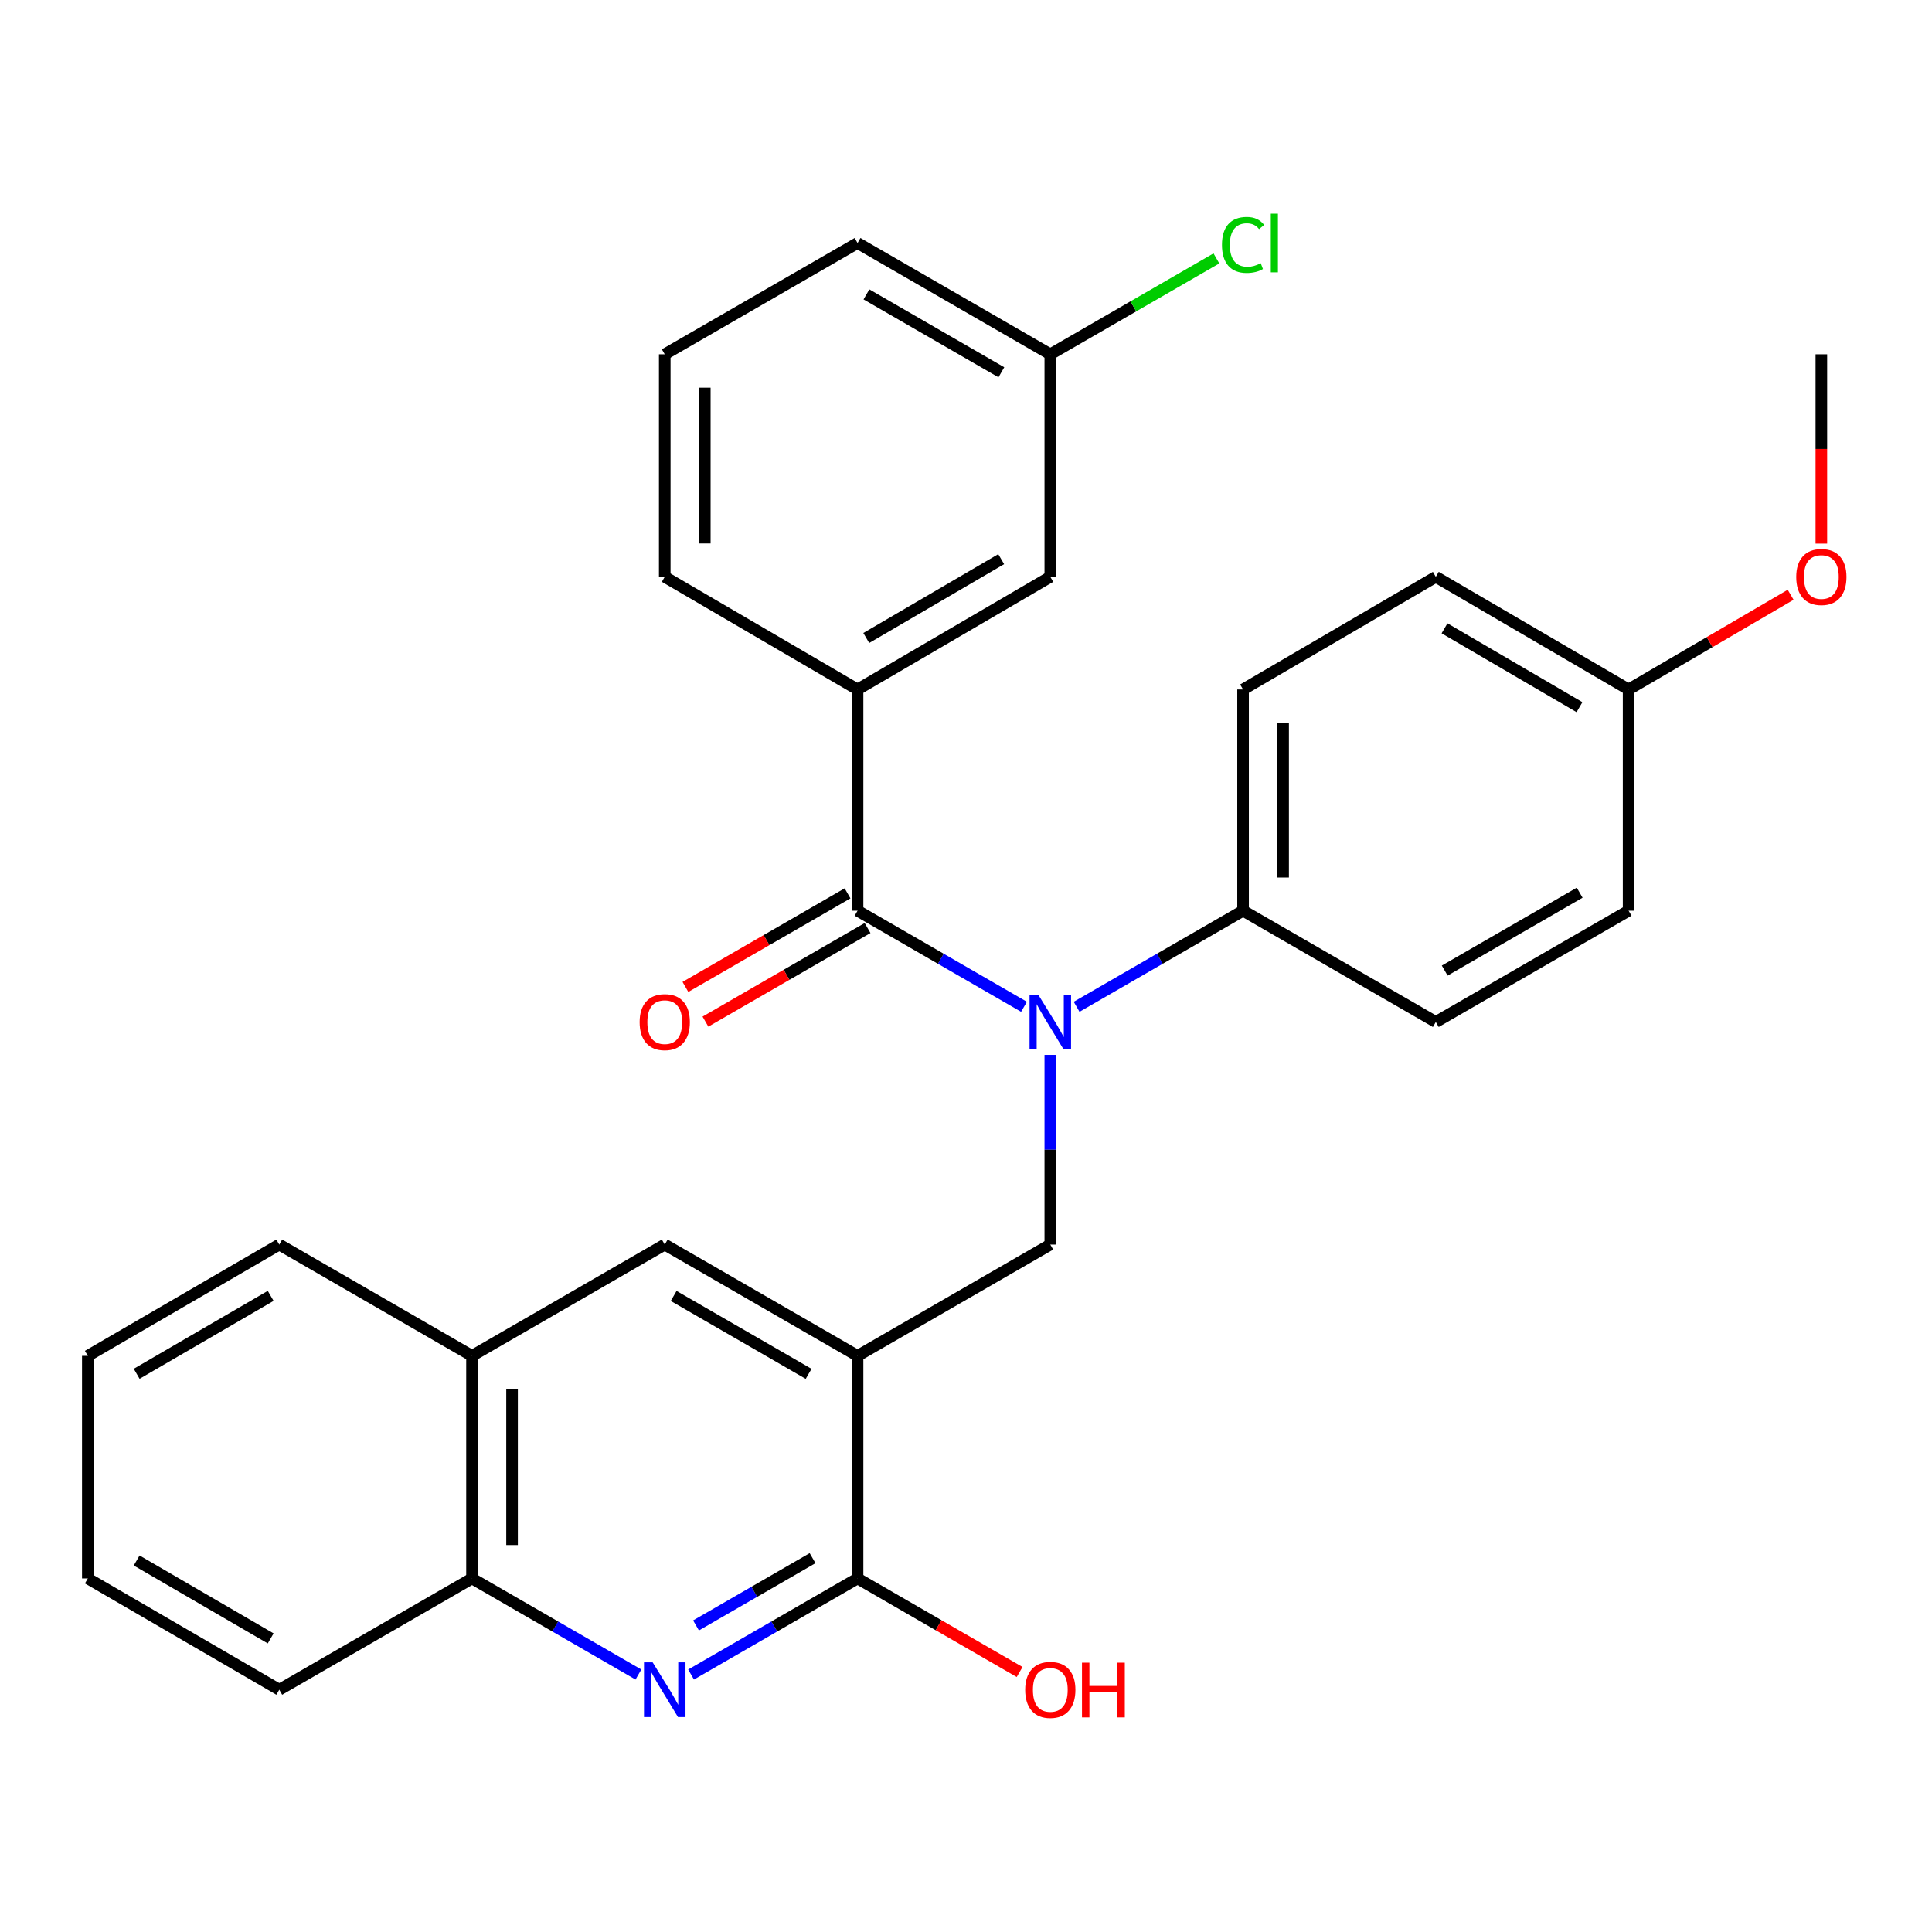 <?xml version='1.0' encoding='iso-8859-1'?>
<svg version='1.1' baseProfile='full'
              xmlns='http://www.w3.org/2000/svg'
                      xmlns:rdkit='http://www.rdkit.org/xml'
                      xmlns:xlink='http://www.w3.org/1999/xlink'
                  xml:space='preserve'
width='1000px' height='1000px' viewBox='0 0 1000 1000'>
<!-- END OF HEADER -->
<rect style='opacity:1.0;fill:#FFFFFF;stroke:none' width='1000' height='1000' x='0' y='0'> </rect>
<path class='bond-3' d='M 443.871,701.789 L 443.871,816.994' style='fill:none;fill-rule:evenodd;stroke:#000000;stroke-width:6px;stroke-linecap:butt;stroke-linejoin:miter;stroke-opacity:1' />
<path class='bond-4' d='M 443.871,701.789 L 543.633,644.186' style='fill:none;fill-rule:evenodd;stroke:#000000;stroke-width:6px;stroke-linecap:butt;stroke-linejoin:miter;stroke-opacity:1' />
<path class='bond-6' d='M 443.871,701.789 L 344.074,644.186' style='fill:none;fill-rule:evenodd;stroke:#000000;stroke-width:6px;stroke-linecap:butt;stroke-linejoin:miter;stroke-opacity:1' />
<path class='bond-6' d='M 418.539,711.101 L 348.681,670.779' style='fill:none;fill-rule:evenodd;stroke:#000000;stroke-width:6px;stroke-linecap:butt;stroke-linejoin:miter;stroke-opacity:1' />
<path class='bond-0' d='M 543.633,546.01 L 543.633,595.098' style='fill:none;fill-rule:evenodd;stroke:#0000FF;stroke-width:6px;stroke-linecap:butt;stroke-linejoin:miter;stroke-opacity:1' />
<path class='bond-0' d='M 543.633,595.098 L 543.633,644.186' style='fill:none;fill-rule:evenodd;stroke:#000000;stroke-width:6px;stroke-linecap:butt;stroke-linejoin:miter;stroke-opacity:1' />
<path class='bond-1' d='M 530.014,521.107 L 486.942,496.242' style='fill:none;fill-rule:evenodd;stroke:#0000FF;stroke-width:6px;stroke-linecap:butt;stroke-linejoin:miter;stroke-opacity:1' />
<path class='bond-1' d='M 486.942,496.242 L 443.871,471.378' style='fill:none;fill-rule:evenodd;stroke:#000000;stroke-width:6px;stroke-linecap:butt;stroke-linejoin:miter;stroke-opacity:1' />
<path class='bond-8' d='M 557.253,521.107 L 600.33,496.243' style='fill:none;fill-rule:evenodd;stroke:#0000FF;stroke-width:6px;stroke-linecap:butt;stroke-linejoin:miter;stroke-opacity:1' />
<path class='bond-8' d='M 600.33,496.243 L 643.407,471.378' style='fill:none;fill-rule:evenodd;stroke:#000000;stroke-width:6px;stroke-linecap:butt;stroke-linejoin:miter;stroke-opacity:1' />
<path class='bond-5' d='M 443.871,471.378 L 443.871,356.864' style='fill:none;fill-rule:evenodd;stroke:#000000;stroke-width:6px;stroke-linecap:butt;stroke-linejoin:miter;stroke-opacity:1' />
<path class='bond-10' d='M 438.691,462.401 L 396.732,486.615' style='fill:none;fill-rule:evenodd;stroke:#000000;stroke-width:6px;stroke-linecap:butt;stroke-linejoin:miter;stroke-opacity:1' />
<path class='bond-10' d='M 396.732,486.615 L 354.774,510.828' style='fill:none;fill-rule:evenodd;stroke:#FF0000;stroke-width:6px;stroke-linecap:butt;stroke-linejoin:miter;stroke-opacity:1' />
<path class='bond-10' d='M 449.051,480.355 L 407.093,504.568' style='fill:none;fill-rule:evenodd;stroke:#000000;stroke-width:6px;stroke-linecap:butt;stroke-linejoin:miter;stroke-opacity:1' />
<path class='bond-10' d='M 407.093,504.568 L 365.135,528.782' style='fill:none;fill-rule:evenodd;stroke:#FF0000;stroke-width:6px;stroke-linecap:butt;stroke-linejoin:miter;stroke-opacity:1' />
<path class='bond-2' d='M 357.695,866.735 L 400.783,841.864' style='fill:none;fill-rule:evenodd;stroke:#0000FF;stroke-width:6px;stroke-linecap:butt;stroke-linejoin:miter;stroke-opacity:1' />
<path class='bond-2' d='M 400.783,841.864 L 443.871,816.994' style='fill:none;fill-rule:evenodd;stroke:#000000;stroke-width:6px;stroke-linecap:butt;stroke-linejoin:miter;stroke-opacity:1' />
<path class='bond-2' d='M 360.259,841.321 L 390.421,823.912' style='fill:none;fill-rule:evenodd;stroke:#0000FF;stroke-width:6px;stroke-linecap:butt;stroke-linejoin:miter;stroke-opacity:1' />
<path class='bond-2' d='M 390.421,823.912 L 420.582,806.502' style='fill:none;fill-rule:evenodd;stroke:#000000;stroke-width:6px;stroke-linecap:butt;stroke-linejoin:miter;stroke-opacity:1' />
<path class='bond-29' d='M 330.454,866.732 L 287.383,841.863' style='fill:none;fill-rule:evenodd;stroke:#0000FF;stroke-width:6px;stroke-linecap:butt;stroke-linejoin:miter;stroke-opacity:1' />
<path class='bond-29' d='M 287.383,841.863 L 244.312,816.994' style='fill:none;fill-rule:evenodd;stroke:#000000;stroke-width:6px;stroke-linecap:butt;stroke-linejoin:miter;stroke-opacity:1' />
<path class='bond-14' d='M 443.871,816.994 L 485.812,841.211' style='fill:none;fill-rule:evenodd;stroke:#000000;stroke-width:6px;stroke-linecap:butt;stroke-linejoin:miter;stroke-opacity:1' />
<path class='bond-14' d='M 485.812,841.211 L 527.753,865.428' style='fill:none;fill-rule:evenodd;stroke:#FF0000;stroke-width:6px;stroke-linecap:butt;stroke-linejoin:miter;stroke-opacity:1' />
<path class='bond-11' d='M 443.871,356.864 L 543.633,298.57' style='fill:none;fill-rule:evenodd;stroke:#000000;stroke-width:6px;stroke-linecap:butt;stroke-linejoin:miter;stroke-opacity:1' />
<path class='bond-11' d='M 448.378,330.222 L 518.211,289.417' style='fill:none;fill-rule:evenodd;stroke:#000000;stroke-width:6px;stroke-linecap:butt;stroke-linejoin:miter;stroke-opacity:1' />
<path class='bond-20' d='M 443.871,356.864 L 344.074,298.57' style='fill:none;fill-rule:evenodd;stroke:#000000;stroke-width:6px;stroke-linecap:butt;stroke-linejoin:miter;stroke-opacity:1' />
<path class='bond-9' d='M 344.074,644.186 L 244.312,701.789' style='fill:none;fill-rule:evenodd;stroke:#000000;stroke-width:6px;stroke-linecap:butt;stroke-linejoin:miter;stroke-opacity:1' />
<path class='bond-7' d='M 244.312,816.994 L 244.312,701.789' style='fill:none;fill-rule:evenodd;stroke:#000000;stroke-width:6px;stroke-linecap:butt;stroke-linejoin:miter;stroke-opacity:1' />
<path class='bond-7' d='M 265.04,799.713 L 265.04,719.069' style='fill:none;fill-rule:evenodd;stroke:#000000;stroke-width:6px;stroke-linecap:butt;stroke-linejoin:miter;stroke-opacity:1' />
<path class='bond-23' d='M 244.312,816.994 L 144.549,874.597' style='fill:none;fill-rule:evenodd;stroke:#000000;stroke-width:6px;stroke-linecap:butt;stroke-linejoin:miter;stroke-opacity:1' />
<path class='bond-12' d='M 643.407,471.378 L 643.407,356.864' style='fill:none;fill-rule:evenodd;stroke:#000000;stroke-width:6px;stroke-linecap:butt;stroke-linejoin:miter;stroke-opacity:1' />
<path class='bond-12' d='M 664.136,454.201 L 664.136,374.041' style='fill:none;fill-rule:evenodd;stroke:#000000;stroke-width:6px;stroke-linecap:butt;stroke-linejoin:miter;stroke-opacity:1' />
<path class='bond-13' d='M 643.407,471.378 L 743.17,528.969' style='fill:none;fill-rule:evenodd;stroke:#000000;stroke-width:6px;stroke-linecap:butt;stroke-linejoin:miter;stroke-opacity:1' />
<path class='bond-24' d='M 244.312,701.789 L 144.549,644.186' style='fill:none;fill-rule:evenodd;stroke:#000000;stroke-width:6px;stroke-linecap:butt;stroke-linejoin:miter;stroke-opacity:1' />
<path class='bond-15' d='M 543.633,298.57 L 543.633,183.388' style='fill:none;fill-rule:evenodd;stroke:#000000;stroke-width:6px;stroke-linecap:butt;stroke-linejoin:miter;stroke-opacity:1' />
<path class='bond-17' d='M 643.407,356.864 L 743.17,298.57' style='fill:none;fill-rule:evenodd;stroke:#000000;stroke-width:6px;stroke-linecap:butt;stroke-linejoin:miter;stroke-opacity:1' />
<path class='bond-18' d='M 743.17,528.969 L 842.967,471.378' style='fill:none;fill-rule:evenodd;stroke:#000000;stroke-width:6px;stroke-linecap:butt;stroke-linejoin:miter;stroke-opacity:1' />
<path class='bond-18' d='M 747.779,502.377 L 817.637,462.063' style='fill:none;fill-rule:evenodd;stroke:#000000;stroke-width:6px;stroke-linecap:butt;stroke-linejoin:miter;stroke-opacity:1' />
<path class='bond-19' d='M 543.633,183.388 L 586.62,158.57' style='fill:none;fill-rule:evenodd;stroke:#000000;stroke-width:6px;stroke-linecap:butt;stroke-linejoin:miter;stroke-opacity:1' />
<path class='bond-19' d='M 586.62,158.57 L 629.607,133.752' style='fill:none;fill-rule:evenodd;stroke:#00CC00;stroke-width:6px;stroke-linecap:butt;stroke-linejoin:miter;stroke-opacity:1' />
<path class='bond-32' d='M 543.633,183.388 L 443.871,125.785' style='fill:none;fill-rule:evenodd;stroke:#000000;stroke-width:6px;stroke-linecap:butt;stroke-linejoin:miter;stroke-opacity:1' />
<path class='bond-32' d='M 518.304,192.699 L 448.47,152.377' style='fill:none;fill-rule:evenodd;stroke:#000000;stroke-width:6px;stroke-linecap:butt;stroke-linejoin:miter;stroke-opacity:1' />
<path class='bond-16' d='M 842.967,356.864 L 842.967,471.378' style='fill:none;fill-rule:evenodd;stroke:#000000;stroke-width:6px;stroke-linecap:butt;stroke-linejoin:miter;stroke-opacity:1' />
<path class='bond-21' d='M 842.967,356.864 L 884.904,332.359' style='fill:none;fill-rule:evenodd;stroke:#000000;stroke-width:6px;stroke-linecap:butt;stroke-linejoin:miter;stroke-opacity:1' />
<path class='bond-21' d='M 884.904,332.359 L 926.841,307.854' style='fill:none;fill-rule:evenodd;stroke:#FF0000;stroke-width:6px;stroke-linecap:butt;stroke-linejoin:miter;stroke-opacity:1' />
<path class='bond-31' d='M 842.967,356.864 L 743.17,298.57' style='fill:none;fill-rule:evenodd;stroke:#000000;stroke-width:6px;stroke-linecap:butt;stroke-linejoin:miter;stroke-opacity:1' />
<path class='bond-31' d='M 817.542,366.018 L 747.684,325.213' style='fill:none;fill-rule:evenodd;stroke:#000000;stroke-width:6px;stroke-linecap:butt;stroke-linejoin:miter;stroke-opacity:1' />
<path class='bond-22' d='M 344.074,298.57 L 344.074,183.388' style='fill:none;fill-rule:evenodd;stroke:#000000;stroke-width:6px;stroke-linecap:butt;stroke-linejoin:miter;stroke-opacity:1' />
<path class='bond-22' d='M 364.803,281.293 L 364.803,200.665' style='fill:none;fill-rule:evenodd;stroke:#000000;stroke-width:6px;stroke-linecap:butt;stroke-linejoin:miter;stroke-opacity:1' />
<path class='bond-26' d='M 942.729,281.371 L 942.729,232.379' style='fill:none;fill-rule:evenodd;stroke:#FF0000;stroke-width:6px;stroke-linecap:butt;stroke-linejoin:miter;stroke-opacity:1' />
<path class='bond-26' d='M 942.729,232.379 L 942.729,183.388' style='fill:none;fill-rule:evenodd;stroke:#000000;stroke-width:6px;stroke-linecap:butt;stroke-linejoin:miter;stroke-opacity:1' />
<path class='bond-25' d='M 344.074,183.388 L 443.871,125.785' style='fill:none;fill-rule:evenodd;stroke:#000000;stroke-width:6px;stroke-linecap:butt;stroke-linejoin:miter;stroke-opacity:1' />
<path class='bond-30' d='M 144.549,874.597 L 45.455,816.994' style='fill:none;fill-rule:evenodd;stroke:#000000;stroke-width:6px;stroke-linecap:butt;stroke-linejoin:miter;stroke-opacity:1' />
<path class='bond-30' d='M 140.102,848.035 L 70.736,807.713' style='fill:none;fill-rule:evenodd;stroke:#000000;stroke-width:6px;stroke-linecap:butt;stroke-linejoin:miter;stroke-opacity:1' />
<path class='bond-27' d='M 144.549,644.186 L 45.455,701.789' style='fill:none;fill-rule:evenodd;stroke:#000000;stroke-width:6px;stroke-linecap:butt;stroke-linejoin:miter;stroke-opacity:1' />
<path class='bond-27' d='M 140.102,670.747 L 70.736,711.069' style='fill:none;fill-rule:evenodd;stroke:#000000;stroke-width:6px;stroke-linecap:butt;stroke-linejoin:miter;stroke-opacity:1' />
<path class='bond-28' d='M 45.455,701.789 L 45.455,816.994' style='fill:none;fill-rule:evenodd;stroke:#000000;stroke-width:6px;stroke-linecap:butt;stroke-linejoin:miter;stroke-opacity:1' />
<path  class='atom-1' d='M 537.373 514.809
L 546.653 529.809
Q 547.573 531.289, 549.053 533.969
Q 550.533 536.649, 550.613 536.809
L 550.613 514.809
L 554.373 514.809
L 554.373 543.129
L 550.493 543.129
L 540.533 526.729
Q 539.373 524.809, 538.133 522.609
Q 536.933 520.409, 536.573 519.729
L 536.573 543.129
L 532.893 543.129
L 532.893 514.809
L 537.373 514.809
' fill='#0000FF'/>
<path  class='atom-3' d='M 337.814 860.437
L 347.094 875.437
Q 348.014 876.917, 349.494 879.597
Q 350.974 882.277, 351.054 882.437
L 351.054 860.437
L 354.814 860.437
L 354.814 888.757
L 350.934 888.757
L 340.974 872.357
Q 339.814 870.437, 338.574 868.237
Q 337.374 866.037, 337.014 865.357
L 337.014 888.757
L 333.334 888.757
L 333.334 860.437
L 337.814 860.437
' fill='#0000FF'/>
<path  class='atom-11' d='M 331.074 529.049
Q 331.074 522.249, 334.434 518.449
Q 337.794 514.649, 344.074 514.649
Q 350.354 514.649, 353.714 518.449
Q 357.074 522.249, 357.074 529.049
Q 357.074 535.929, 353.674 539.849
Q 350.274 543.729, 344.074 543.729
Q 337.834 543.729, 334.434 539.849
Q 331.074 535.969, 331.074 529.049
M 344.074 540.529
Q 348.394 540.529, 350.714 537.649
Q 353.074 534.729, 353.074 529.049
Q 353.074 523.489, 350.714 520.689
Q 348.394 517.849, 344.074 517.849
Q 339.754 517.849, 337.394 520.649
Q 335.074 523.449, 335.074 529.049
Q 335.074 534.769, 337.394 537.649
Q 339.754 540.529, 344.074 540.529
' fill='#FF0000'/>
<path  class='atom-15' d='M 530.633 874.677
Q 530.633 867.877, 533.993 864.077
Q 537.353 860.277, 543.633 860.277
Q 549.913 860.277, 553.273 864.077
Q 556.633 867.877, 556.633 874.677
Q 556.633 881.557, 553.233 885.477
Q 549.833 889.357, 543.633 889.357
Q 537.393 889.357, 533.993 885.477
Q 530.633 881.597, 530.633 874.677
M 543.633 886.157
Q 547.953 886.157, 550.273 883.277
Q 552.633 880.357, 552.633 874.677
Q 552.633 869.117, 550.273 866.317
Q 547.953 863.477, 543.633 863.477
Q 539.313 863.477, 536.953 866.277
Q 534.633 869.077, 534.633 874.677
Q 534.633 880.397, 536.953 883.277
Q 539.313 886.157, 543.633 886.157
' fill='#FF0000'/>
<path  class='atom-15' d='M 560.033 860.597
L 563.873 860.597
L 563.873 872.637
L 578.353 872.637
L 578.353 860.597
L 582.193 860.597
L 582.193 888.917
L 578.353 888.917
L 578.353 875.837
L 563.873 875.837
L 563.873 888.917
L 560.033 888.917
L 560.033 860.597
' fill='#FF0000'/>
<path  class='atom-20' d='M 632.487 126.765
Q 632.487 119.725, 635.767 116.045
Q 639.087 112.325, 645.367 112.325
Q 651.207 112.325, 654.327 116.445
L 651.687 118.605
Q 649.407 115.605, 645.367 115.605
Q 641.087 115.605, 638.807 118.485
Q 636.567 121.325, 636.567 126.765
Q 636.567 132.365, 638.887 135.245
Q 641.247 138.125, 645.807 138.125
Q 648.927 138.125, 652.567 136.245
L 653.687 139.245
Q 652.207 140.205, 649.967 140.765
Q 647.727 141.325, 645.247 141.325
Q 639.087 141.325, 635.767 137.565
Q 632.487 133.805, 632.487 126.765
' fill='#00CC00'/>
<path  class='atom-20' d='M 657.767 110.605
L 661.447 110.605
L 661.447 140.965
L 657.767 140.965
L 657.767 110.605
' fill='#00CC00'/>
<path  class='atom-22' d='M 929.729 298.65
Q 929.729 291.85, 933.089 288.05
Q 936.449 284.25, 942.729 284.25
Q 949.009 284.25, 952.369 288.05
Q 955.729 291.85, 955.729 298.65
Q 955.729 305.53, 952.329 309.45
Q 948.929 313.33, 942.729 313.33
Q 936.489 313.33, 933.089 309.45
Q 929.729 305.57, 929.729 298.65
M 942.729 310.13
Q 947.049 310.13, 949.369 307.25
Q 951.729 304.33, 951.729 298.65
Q 951.729 293.09, 949.369 290.29
Q 947.049 287.45, 942.729 287.45
Q 938.409 287.45, 936.049 290.25
Q 933.729 293.05, 933.729 298.65
Q 933.729 304.37, 936.049 307.25
Q 938.409 310.13, 942.729 310.13
' fill='#FF0000'/>
</svg>
